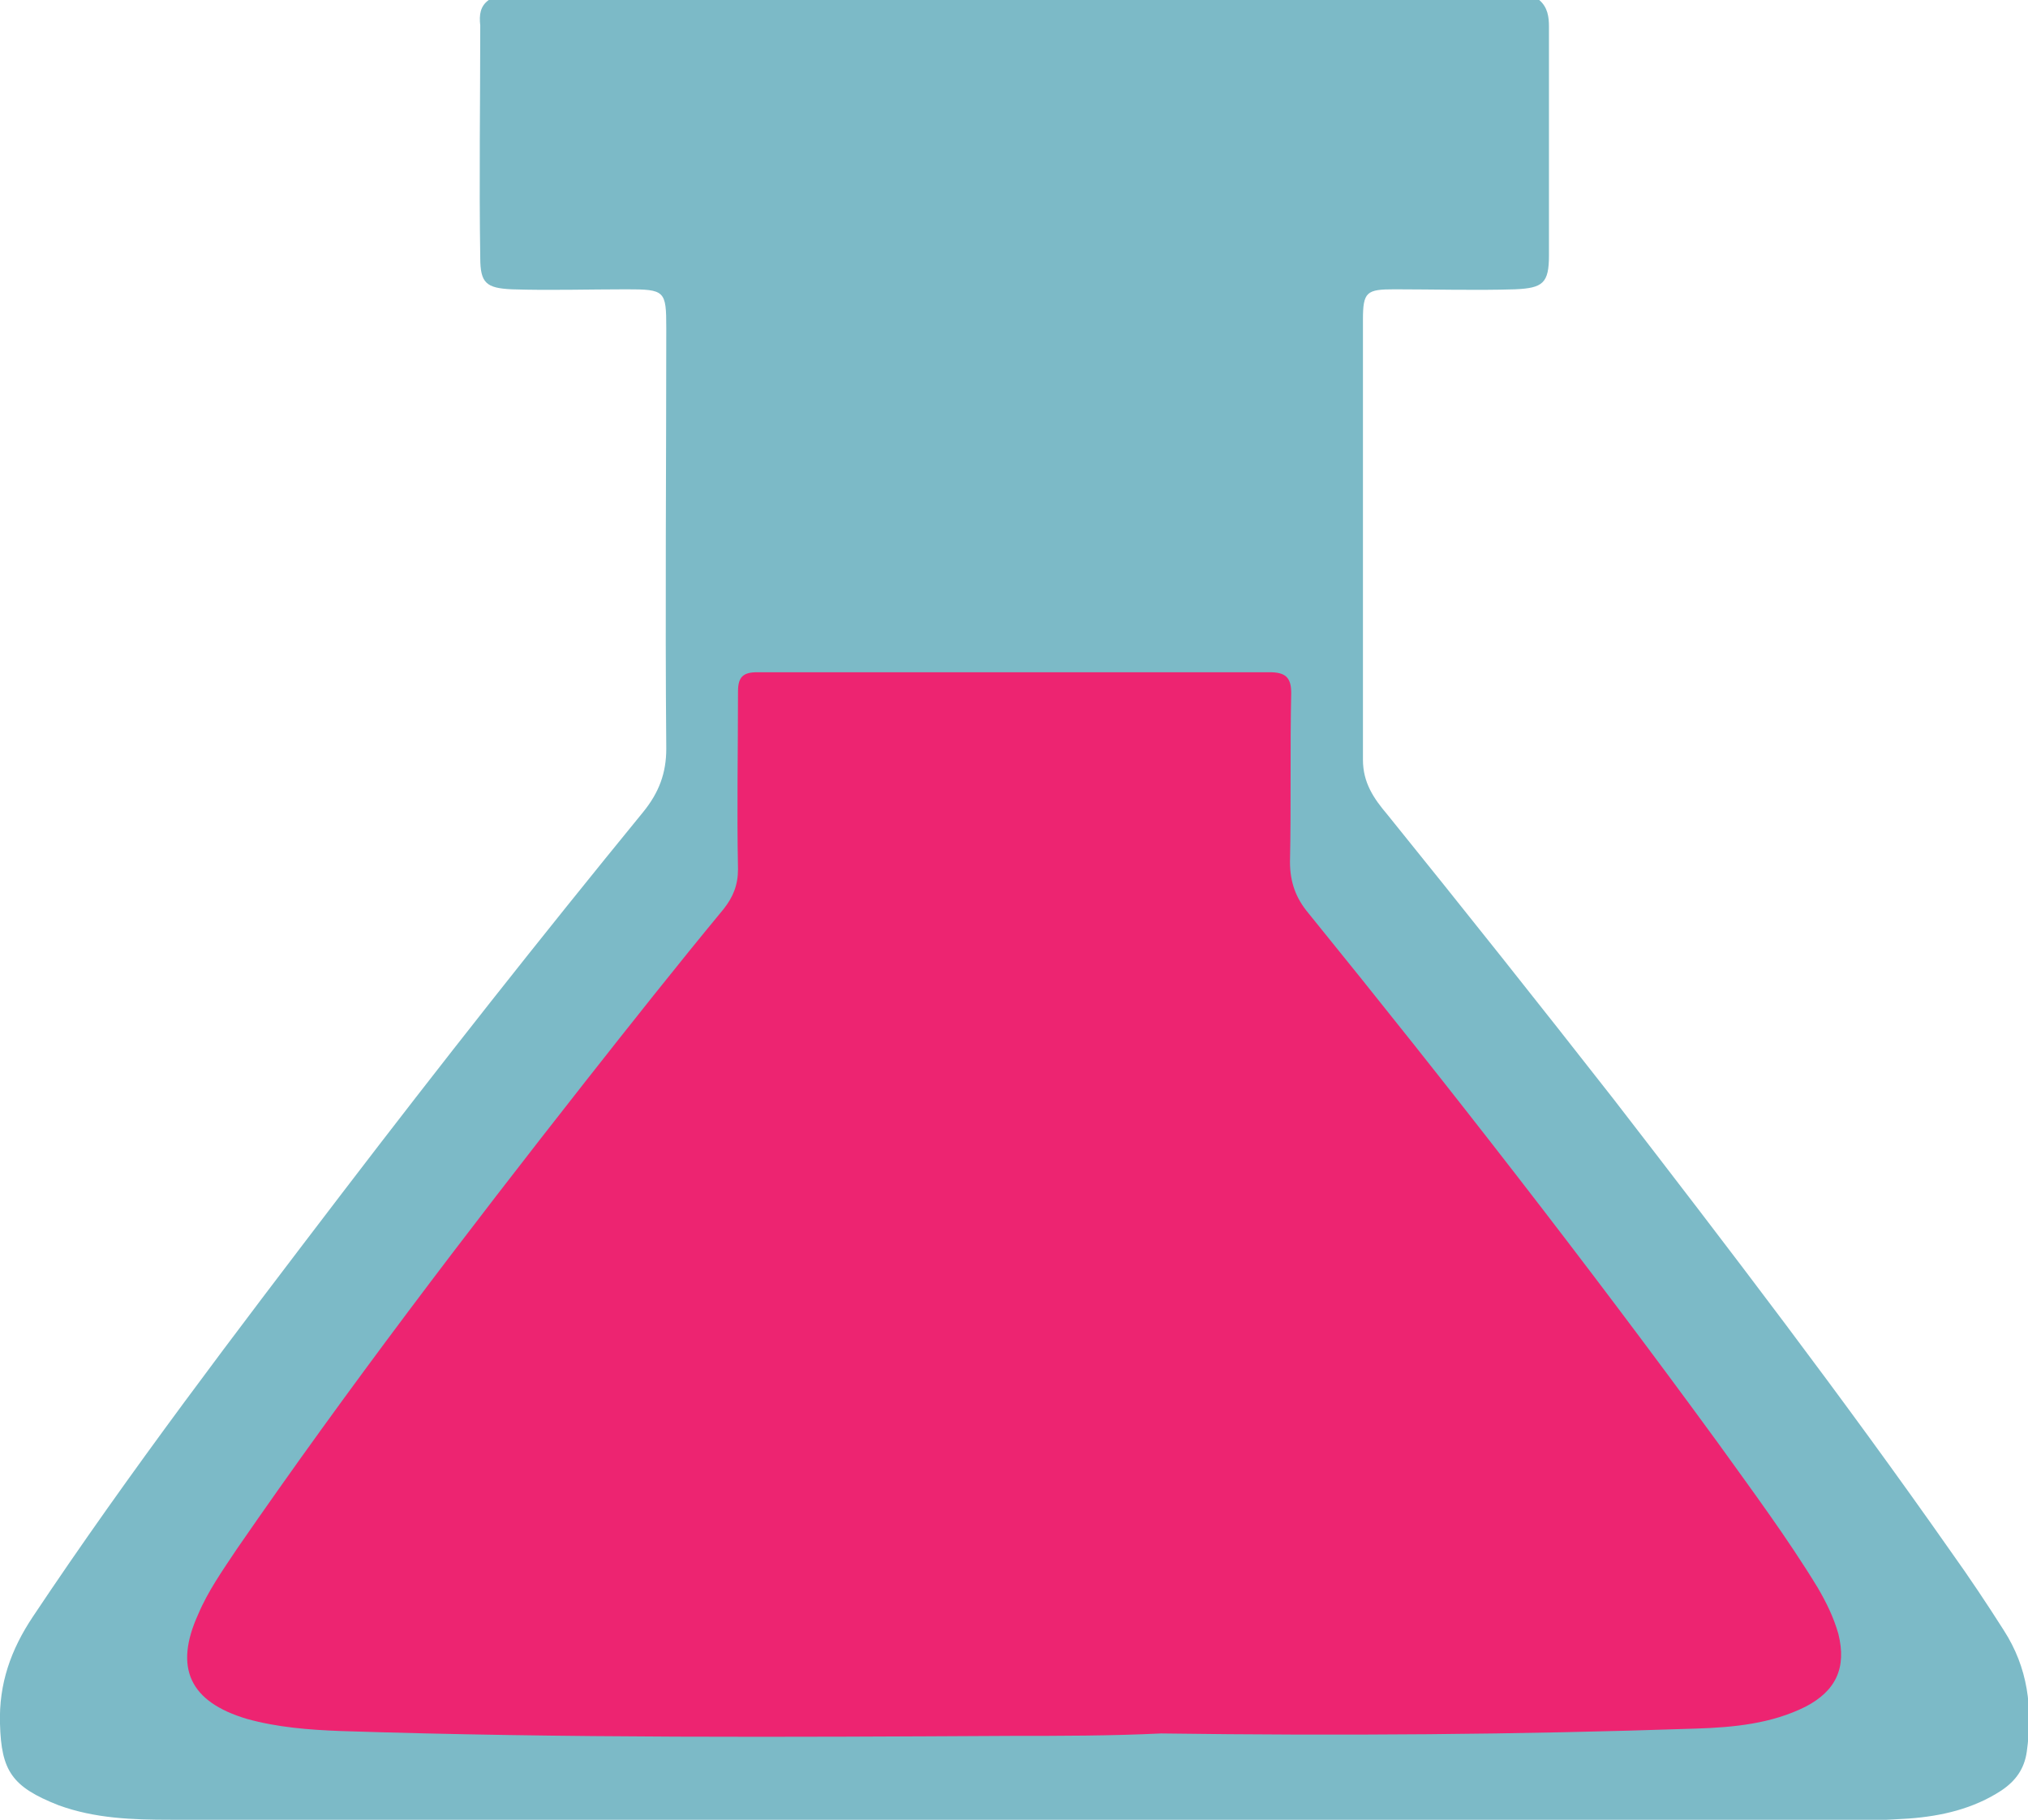 <svg version="1.0" id="beakerOnePinkGraphic" xmlns="http://www.w3.org/2000/svg" xmlns:xlink="http://www.w3.org/1999/xlink" x="0px" y="0px" viewBox="0 0 166.8 149.7" enable-background="new 0 0 166.8 149.7" xml:space="preserve"><g id="beakerOnePink"><path fill="#7CBAC7" d="M40.2,0C69,0,97.8,0,126.6,0c0.7,0.6,0.8,1.4,0.8,2.2c0,6.3,0,12.5,0,18.8c0,2.3-0.5,2.7-2.8,2.8c-3.3,0.1-6.6,0-9.9,0c-2.3,0-2.6,0.2-2.6,2.5c0,12.1,0,24.1,0,36.2c0,1.9,0.9,3.2,2,4.5c6.3,7.8,12.5,15.6,18.6,23.4c9.5,12.3,18.9,24.6,27.8,37.3c1.5,2.1,2.9,4.2,4.3,6.4c2,3.1,2.4,6.4,1.9,10c-0.2,1.4-0.9,2.4-2.1,3.2c-2.3,1.5-4.9,2.1-7.6,2.3c-1.7,0.1-3.5,0.2-5.2,0.2c-7,0-130.4,0.1-137.8-0.1c-3.1,0-6.2-0.1-9.2-1.2C1,147,0.1,145.7,0,141.8c-0.1-3.3,0.9-6.1,2.7-8.8c8-12,16.7-23.4,25.4-34.8c8.1-10.6,16.3-21,24.8-31.4c1.3-1.6,1.9-3.2,1.9-5.2c-0.1-11.5,0-23.1,0-34.6c0-3.1-0.1-3.2-3.3-3.2c-3.1,0-6.3,0.1-9.4,0c-2.1-0.1-2.6-0.5-2.6-2.6c-0.1-6.4,0-12.8,0-19.1C39.4,1.2,39.5,0.5,40.2,0z"/><path fill="#ED2471" d="M83.2,142.8c-18.4,0.1-36.8,0.2-55.2-0.4c-2.6-0.1-5.2-0.3-7.7-1c-4.7-1.4-6-4.2-4-8.6c0.8-1.9,2-3.6,3.2-5.4c9.1-13.2,18.8-25.9,28.7-38.5c3.7-4.7,7.5-9.5,11.3-14.1c0.8-1,1.2-2,1.2-3.3c-0.1-4.9,0-9.7,0-14.6c0-1.2,0.4-1.6,1.6-1.6c14,0,28.1,0,42.1,0c1.3,0,1.8,0.4,1.8,1.7c-0.1,4.6,0,9.3-0.1,13.9c0,1.7,0.5,3,1.5,4.2c11.6,14.3,22.9,28.8,33.7,43.6c2.8,3.9,5.7,7.8,8.2,11.9c0.7,1.2,1.3,2.4,1.7,3.8c0.7,2.8-0.2,4.7-2.7,6c-2.8,1.4-5.9,1.7-9,1.8c-14.7,0.5-29.3,0.6-44,0.4C91.3,142.8,87.3,142.8,83.2,142.8z"/></g></svg>